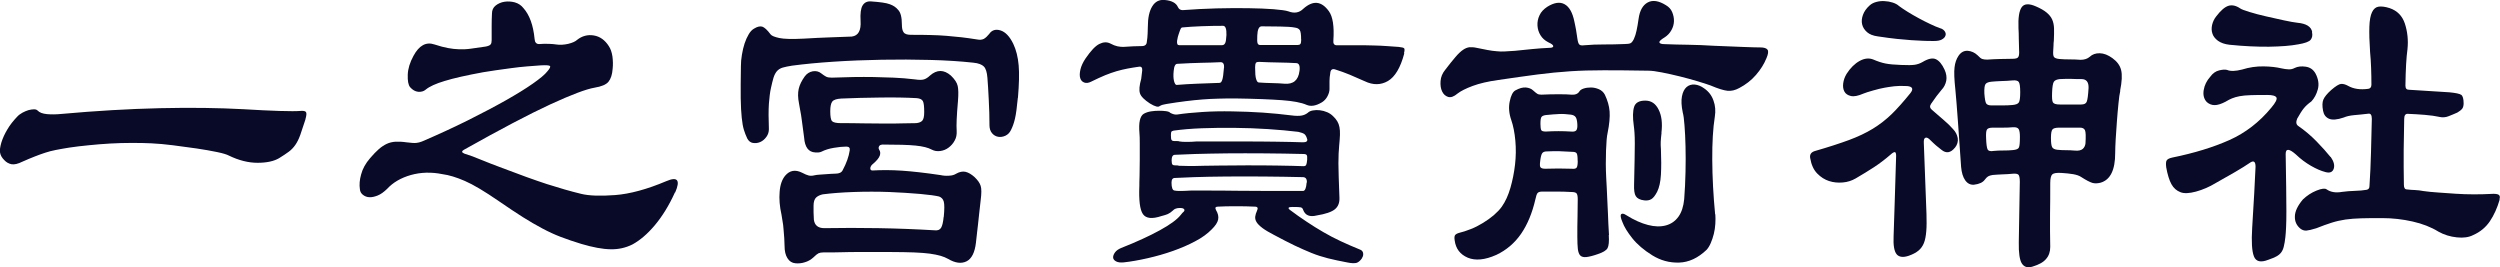 <?xml version="1.0" encoding="UTF-8"?>
<svg id="_レイヤー_1" data-name="レイヤー 1" xmlns="http://www.w3.org/2000/svg" viewBox="0 0 244.02 26.1">
  <defs>
    <style>
      .cls-1 {
        fill: #080a27;
      }
    </style>
  </defs>
  <path class="cls-1" d="M29.82,11.64c-.2.63-.37,1.14-.51,1.53-.14.39-.3.71-.48.97-.18.26-.39.48-.63.66-.24.18-.56.39-.96.64-.51.3-1.21.45-2.1.45s-1.82-.23-2.79-.7c-.2-.11-.59-.23-1.17-.35-.58-.12-1.25-.24-2-.35s-1.51-.21-2.29-.31c-.78-.1-1.48-.16-2.1-.19-.59-.03-1.24-.04-1.93-.04s-1.4.02-2.11.06-1.42.1-2.11.17c-.69.07-1.33.14-1.9.23-.51.08-.94.16-1.3.23-.36.07-.71.16-1.04.27-.33.11-.67.23-1.02.37-.35.14-.75.3-1.19.5-.44.22-.8.3-1.07.25-.28-.06-.51-.19-.71-.41-.22-.22-.35-.45-.4-.7s0-.59.13-1.03c.13-.41.32-.83.58-1.26.25-.43.57-.83.94-1.22.15-.17.33-.3.53-.41.2-.11.4-.19.59-.25.2-.05.38-.08.54-.08s.28.04.35.12c.18.19.48.31.92.35.44.04.91.03,1.42-.02,3.34-.3,6.54-.49,9.59-.56,3.05-.07,5.77-.03,8.17.1,1.34.08,2.51.14,3.51.17,1,.03,1.67.03,2,0,.31-.03.5,0,.58.1.08.1.06.34-.05.72Z"/>
  <path class="cls-1" d="M65.88,18.78c-.57,1.26-1.23,2.33-1.96,3.2s-1.47,1.49-2.19,1.88c-.66.33-1.38.49-2.14.47-.77-.01-1.72-.19-2.84-.52-.73-.22-1.39-.45-2-.68-.61-.23-1.21-.51-1.81-.83-.61-.32-1.24-.69-1.91-1.11-.67-.43-1.45-.94-2.33-1.55-1.39-.96-2.5-1.62-3.33-1.98s-1.56-.58-2.18-.66c-1.08-.22-2.11-.19-3.08.08-.98.28-1.75.73-2.33,1.36-.31.3-.61.52-.91.64-.3.12-.57.18-.81.17-.24-.01-.45-.09-.63-.23-.18-.14-.28-.32-.3-.54-.07-.44-.03-.93.12-1.46.14-.54.43-1.07.88-1.59.31-.36.59-.65.84-.87.25-.22.51-.39.78-.52.26-.12.55-.19.86-.21.31-.01.66,0,1.06.06.46.06.78.08.96.06s.36-.06.56-.14c1.61-.69,3.1-1.38,4.47-2.06,1.37-.69,2.6-1.33,3.68-1.94s1.97-1.16,2.67-1.65c.7-.49,1.18-.89,1.42-1.2.24-.27.32-.45.25-.52-.08-.07-.38-.09-.91-.06-.37.03-.81.06-1.32.1-.51.04-1.02.1-1.55.17-.53.07-1.03.14-1.52.21-.48.07-.89.13-1.22.19-1.63.3-2.88.58-3.75.85-.87.26-1.49.54-1.86.85-.2.17-.44.23-.73.21-.29-.03-.55-.18-.79-.45-.18-.22-.25-.62-.23-1.22.02-.59.21-1.2.56-1.84.55-1.02,1.23-1.39,2.05-1.11.51.17.95.28,1.32.35.37.07.74.11,1.09.12.35.01.73,0,1.14-.06.41-.06.9-.12,1.47-.21.24-.05.4-.12.46-.21.07-.08.1-.22.1-.41v-1.4c0-.41.01-.81.03-1.2,0-.33.12-.59.36-.78.24-.19.53-.32.86-.37.33-.05.67-.03,1.01.06.34.1.62.28.84.56.59.66.96,1.66,1.09,3.01.02.33.17.5.43.5.35-.03.68-.03.97-.02.3.01.53.03.71.06.37.06.76.03,1.17-.06.41-.1.7-.23.87-.39.48-.38,1.03-.53,1.63-.43.6.1,1.09.45,1.47,1.05.18.27.29.61.35,1.01.05.4.06.79.02,1.18-.04.58-.18,1-.41,1.28-.23.28-.69.47-1.37.58-.81.14-2.25.68-4.31,1.63-2.06.95-4.87,2.43-8.43,4.43-.11.06-.17.12-.17.19s.08.13.23.19c.53.16,1.07.36,1.63.6.56.23,1.25.5,2.06.8,1.72.66,3.17,1.18,4.36,1.57,1.19.38,2.3.7,3.33.95.77.19,1.88.23,3.32.12,1.44-.11,3.11-.56,5-1.36,1.1-.47,1.39-.1.86,1.11Z"/>
  <path class="cls-1" d="M99.35,9.54c-.09.94-.18,1.62-.28,2.04-.1.43-.23.79-.38,1.09-.13.28-.32.47-.56.58-.24.11-.48.14-.71.1-.23-.04-.43-.16-.59-.35s-.25-.45-.25-.78c0-.77-.02-1.6-.07-2.5-.04-.89-.09-1.6-.13-2.12-.04-.55-.16-.92-.35-1.11s-.52-.32-1.01-.37c-1.28-.14-2.69-.23-4.24-.27-1.55-.04-3.12-.05-4.72-.02-1.6.03-3.15.09-4.67.19-1.52.1-2.88.23-4.09.39-.37.06-.68.12-.91.19-.23.07-.42.19-.56.35-.14.17-.25.38-.33.64-.08.26-.16.6-.25,1.01-.09.39-.15.89-.2,1.53-.04.63-.04,1.46,0,2.48,0,.27-.08.53-.25.76-.17.23-.37.4-.61.5-.24.1-.48.12-.71.08-.23-.04-.41-.19-.54-.43-.13-.27-.24-.56-.33-.85-.09-.29-.16-.68-.21-1.18s-.09-1.13-.1-1.92c-.01-.78,0-1.82.02-3.11,0-.36.03-.74.1-1.13.07-.4.15-.76.26-1.09s.24-.62.4-.89c.15-.26.33-.45.53-.56.31-.19.57-.25.79-.19.22.07.49.32.82.76.11.14.39.25.84.35.45.1,1.26.12,2.43.06.9-.05,1.73-.1,2.47-.12s1.47-.06,2.18-.08c.64-.08.92-.59.86-1.53-.04-.71.02-1.22.2-1.51.18-.29.45-.42.83-.39.86.06,1.46.14,1.81.27.35.12.63.31.83.56.24.25.36.72.36,1.4,0,.36.05.62.17.78.11.17.35.25.73.25.68,0,1.31,0,1.88.02.57.01,1.11.04,1.6.08.5.04.98.09,1.45.14.47.06.97.12,1.5.21.29.06.51.03.68-.06.17-.1.33-.25.51-.47.26-.38.63-.5,1.11-.35.47.15.89.58,1.24,1.3.29.6.46,1.31.53,2.1.07.8.04,1.86-.07,3.18ZM86.11,14.12c-.15,0-.26.06-.31.17-.06.11-.05.22.02.33.11.17.13.36.05.58s-.29.48-.64.78c-.18.14-.27.28-.28.43-.01.15.06.23.21.23.9-.05,1.86-.05,2.89.02,1.02.07,2.27.21,3.75.43.26.06.54.08.83.06.29-.01.52-.08.69-.19.33-.19.64-.25.92-.19.29.07.58.24.89.52.31.3.51.58.59.85.09.26.09.74,0,1.42-.04.36-.09.74-.13,1.16-.04.41-.09.81-.13,1.2-.04.39-.08.74-.12,1.05-.03.32-.06.56-.08.72-.11.96-.42,1.57-.92,1.82-.51.25-1.11.17-1.82-.25-.2-.11-.43-.21-.71-.29-.28-.08-.62-.15-1.04-.21-.42-.05-.93-.1-1.55-.12s-1.38-.04-2.28-.04h-3.13c-.51,0-1.03,0-1.58.02s-1.18.02-1.88.02c-.18,0-.33.03-.45.08-.12.06-.29.19-.51.41-.24.22-.52.38-.83.47-.31.1-.62.13-.92.1-.33-.03-.59-.19-.78-.5-.19-.3-.28-.7-.28-1.2,0-.22-.01-.47-.03-.76-.02-.29-.04-.58-.07-.87-.02-.29-.05-.56-.1-.8-.04-.25-.08-.45-.1-.62-.18-.8-.24-1.54-.18-2.23.05-.69.24-1.21.54-1.57.44-.52.99-.62,1.65-.29.26.14.48.23.64.27s.36.04.58-.02c.13-.03.29-.05.46-.06s.36-.03.56-.04c.2-.01.39-.03.58-.04.19-.01.33-.02.45-.02.35,0,.58-.11.69-.33.37-.69.6-1.33.69-1.94.04-.25-.07-.37-.33-.37-.33,0-.74.04-1.22.12-.48.08-.88.21-1.19.37-.11.05-.21.08-.31.08h-.31c-.66-.03-1.02-.51-1.09-1.44-.02-.19-.06-.45-.1-.76-.04-.32-.09-.64-.13-.97-.04-.33-.09-.64-.15-.93-.05-.29-.09-.52-.12-.68-.11-.55-.12-1.02-.03-1.42.09-.4.29-.8.59-1.22.2-.27.46-.44.78-.5.32-.05.6.01.84.21.18.14.33.24.46.31.13.07.32.1.56.1.75-.03,1.46-.05,2.13-.06.67-.01,1.33-.01,1.96,0,.64.01,1.29.03,1.95.06.66.03,1.35.08,2.08.17.4.06.69.06.88,0,.19-.06.38-.18.58-.37.68-.6,1.36-.6,2.05,0,.37.36.59.69.66,1.01.07.32.08.79.03,1.42-.07.8-.11,1.42-.13,1.86-.02.44-.02.81,0,1.11.02.36-.04.67-.2.95-.15.28-.35.5-.59.68-.24.18-.51.29-.81.33s-.58,0-.84-.14c-.35-.19-.87-.32-1.57-.39-.69-.07-1.78-.1-3.25-.1ZM92.12,21.17c.07-.74.07-1.24,0-1.49-.07-.25-.22-.41-.46-.5-.33-.08-.95-.17-1.85-.25-.9-.08-1.91-.14-3.04-.19-1.12-.04-2.27-.04-3.43,0-1.17.04-2.18.12-3.04.23-.26.06-.48.16-.64.31s-.25.42-.25.8v.64c0,.18.01.42.03.72.07.55.41.83,1.02.83,1.72-.03,3.48-.03,5.28,0,1.8.03,3.64.1,5.51.21.29.03.49-.05.61-.25s.2-.55.25-1.07ZM90.21,10.94c0-.55-.04-.91-.13-1.07-.09-.17-.29-.26-.59-.29-1.06-.06-2.25-.08-3.58-.06-1.33.01-2.6.05-3.81.1-.44.03-.73.12-.86.29-.13.16-.2.48-.2.95,0,.52.06.85.18.97.12.12.41.19.87.19.68,0,1.39,0,2.13.02.74.01,1.45.02,2.13.02s1.29,0,1.83-.02c.54-.01.95-.02,1.24-.02.29-.03.49-.11.61-.25.12-.14.18-.41.18-.82Z"/>
  <path class="cls-1" d="M137.07,5.21c-.37,1.4-.91,2.3-1.6,2.7-.69.4-1.45.41-2.26.02-.55-.25-1.04-.46-1.47-.64-.43-.18-.91-.35-1.44-.52-.29-.08-.44.06-.46.41-.04.22-.07.46-.07.72v.8c0,.22-.07.45-.2.7-.13.25-.31.44-.53.58-.59.36-1.1.44-1.52.25-.51-.22-1.3-.37-2.39-.45s-2.6-.14-4.54-.17c-.57,0-1.12,0-1.65.02-.53.01-1.06.04-1.58.08-.53.04-1.08.1-1.65.17-.57.07-1.19.16-1.85.27-.15.03-.28.06-.38.08-.1.03-.19.07-.28.12-.13.14-.45.06-.96-.25-.55-.36-.88-.69-.97-.99-.1-.3-.06-.77.12-1.4.02-.11.05-.38.1-.83.02-.27-.08-.4-.3-.37-.42.06-.8.12-1.16.19-.35.07-.7.15-1.04.25-.34.1-.71.23-1.11.39-.4.17-.85.37-1.35.62-.26.14-.5.17-.69.1-.2-.07-.33-.21-.4-.43-.07-.22-.06-.5.02-.85.08-.34.25-.71.51-1.09.51-.74.95-1.21,1.34-1.4.38-.19.74-.21,1.07-.04.26.14.5.23.69.27.2.04.38.06.56.06.37-.03.71-.05,1.01-.06.3-.01.57-.02.81-.02.31,0,.47-.14.49-.41.04-.25.07-.52.08-.83.01-.3.02-.52.02-.66,0-.85.14-1.51.43-1.98.29-.47.69-.67,1.22-.62.68.06,1.11.29,1.29.7.09.19.24.29.46.29,1.08-.08,2.17-.14,3.28-.17,1.11-.03,2.14-.03,3.1-.02.96.01,1.79.05,2.49.1.7.06,1.19.12,1.45.21.57.22,1.06.14,1.45-.25.95-.85,1.78-.77,2.51.25.37.52.52,1.46.43,2.81-.04.33.07.5.33.5h2.03c.58,0,1.11,0,1.58.02.47.01.9.03,1.29.06.38.03.76.06,1.14.08.31.03.49.08.54.14.05.07.05.23-.02.47ZM132.94,25.21c-.18.25-.36.4-.54.45-.19.05-.48.04-.88-.04-.73-.14-1.36-.27-1.91-.41s-1.08-.31-1.6-.52-1.06-.45-1.63-.72c-.57-.27-1.24-.62-2.01-1.03-.48-.25-.86-.47-1.14-.68s-.47-.4-.58-.58c-.11-.18-.15-.36-.13-.54.02-.18.08-.36.17-.56.13-.27.07-.41-.2-.41-.57-.03-1.19-.04-1.86-.04s-1.26.01-1.77.04c-.22,0-.28.11-.17.33.2.33.27.64.21.93-.06.29-.27.61-.64.97-.4.41-.93.8-1.6,1.15-.67.36-1.4.67-2.19.95-.79.28-1.61.51-2.44.7s-1.62.33-2.34.41c-.33.03-.58,0-.76-.1-.18-.1-.27-.22-.28-.37s.05-.32.18-.5.33-.32.59-.43c1.52-.6,2.78-1.18,3.78-1.73,1-.55,1.68-1.04,2.03-1.48.15-.19.25-.3.3-.33.09-.08.1-.17.05-.25-.06-.08-.19-.12-.41-.12-.31,0-.54.08-.69.25-.18.17-.35.28-.51.35-.17.07-.37.13-.61.19-.9.3-1.5.24-1.8-.19-.3-.43-.41-1.35-.35-2.78,0-.17,0-.5.02-.99.01-.5.02-1.02.02-1.57v-1.55c0-.48-.01-.82-.03-1.01-.09-1.04.05-1.68.43-1.9.2-.11.43-.19.69-.23.26-.04.52-.06.78-.06s.48.01.69.04c.21.03.35.08.41.16.26.14.48.19.66.17.73-.11,1.55-.19,2.48-.25.92-.06,1.89-.08,2.9-.06,1.01.01,2.01.06,3,.12.99.07,1.91.16,2.77.27.44.06.78.06,1.01.02.23-.04.43-.13.61-.27.11-.11.27-.19.49-.23.22-.04.45-.05.69-.02s.48.09.71.19c.23.1.42.23.58.39.18.17.31.33.41.5.1.17.17.35.21.56.04.21.06.46.05.76-.01.3-.04.67-.08,1.11-.02.22-.04.46-.05.72-.01.26-.02.58-.02.97s.01.85.03,1.38c.02.54.04,1.19.07,1.96.02.5-.13.87-.45,1.13-.32.26-.91.46-1.77.6-.68.17-1.12-.01-1.32-.54-.04-.14-.12-.22-.23-.25-.11-.03-.39-.04-.83-.04-.4,0-.47.1-.23.29.55.41,1.09.8,1.63,1.15.54.36,1.08.7,1.62,1.01.54.32,1.11.61,1.7.89.59.28,1.23.55,1.91.83.15.06.25.17.28.33.03.17,0,.33-.12.5ZM127.59,13.58c-.07-.25-.16-.41-.28-.5-.12-.08-.31-.15-.58-.21-.9-.11-1.89-.2-2.97-.27-1.08-.07-2.17-.11-3.27-.12-1.1-.01-2.17,0-3.2.04-1.03.04-1.95.12-2.74.23-.11.03-.18.06-.21.1-.03.04-.05.16-.05.35,0,.25.02.41.07.47.04.07.15.1.33.1h.2c.09,0,.18.01.26.04.15.03.38.04.68.04s.61-.01.94-.04h4.42c1.08,0,2.17,0,3.28.02,1.11.01,2.02.04,2.72.06.33,0,.46-.11.4-.33ZM127.59,15.6c.02-.25,0-.41-.05-.47-.05-.07-.17-.1-.35-.1-1.21-.03-2.46-.05-3.76-.06-1.3-.01-2.52-.01-3.68,0-1.16.01-2.18.04-3.08.06-.9.03-1.56.06-1.98.08-.22,0-.33.18-.33.54,0,.22.03.36.08.41.05.06.14.08.25.08.2,0,.33.01.4.04.11,0,.38,0,.82.02.44.01.98,0,1.62-.02.2,0,.69,0,1.47-.02.78-.01,1.67-.02,2.67-.02s2.01,0,3.04.02c1.02.01,1.86.04,2.52.06.13,0,.22-.04.26-.12s.08-.25.1-.5ZM127.56,17.83c.02-.36-.11-.54-.4-.54-1.23-.03-2.5-.05-3.81-.06-1.31-.01-2.54-.01-3.7,0s-2.18.03-3.07.06c-.89.03-1.52.06-1.9.08-.22,0-.33.15-.33.45,0,.5.1.76.3.78.13.03.31.04.54.04s.58-.01,1.04-.04h1.55c.86,0,1.84,0,2.95.02,1.11.01,2.25.02,3.43.02h3.02c.2,0,.32-.27.36-.83ZM119.48,6.61c.02-.36-.09-.54-.33-.54-.64.03-1.27.05-1.9.06-.63.01-1.4.05-2.33.1-.2,0-.32.23-.36.7-.04.39-.03.71.03.97.07.26.15.39.26.39.66-.05,1.33-.1,2-.12.67-.03,1.4-.05,2.19-.08.11,0,.2-.1.26-.29.07-.19.12-.59.17-1.2ZM119.71,3.43c.02-.6-.09-.91-.33-.91-.66,0-1.36.01-2.11.04-.75.03-1.38.07-1.88.12-.04,0-.09.03-.13.1-.04.07-.11.24-.2.52-.07.17-.12.4-.17.7-.02.28.04.41.2.41h4.19c.13,0,.23-.06.3-.19.07-.12.11-.39.13-.8ZM126.84,6.94c.07-.52-.04-.78-.33-.78-.48-.03-1.06-.05-1.72-.06-.66-.01-1.29-.03-1.88-.06-.18,0-.29.04-.33.1-.04.07-.07.21-.07.43,0,.55.03.94.1,1.15.07.22.15.33.26.33.37.03.8.05,1.29.06.48.01.88.03,1.19.06.88.08,1.38-.33,1.49-1.24ZM127,3.85c0-.47-.04-.77-.13-.91-.09-.14-.25-.22-.49-.25-.31-.06-.78-.09-1.42-.1-.64-.01-1.24-.02-1.81-.02-.26,0-.41.3-.43.91-.02.39-.01.63.03.74.04.11.12.17.23.17h3.7c.11,0,.19-.03.25-.1.05-.07.08-.21.08-.43Z"/>
  <path class="cls-1" d="M172.41,5.7c-.22.55-.56,1.09-1.01,1.61-.45.52-1,.95-1.63,1.28-.4.22-.78.31-1.16.27-.37-.04-.92-.21-1.65-.52-.31-.11-.73-.25-1.27-.41-.54-.16-1.11-.32-1.72-.47-.61-.15-1.19-.28-1.75-.39-.56-.11-1.01-.17-1.34-.17-1.72-.03-3.16-.04-4.34-.04s-2.28.03-3.32.1c-1.03.07-2.08.17-3.15.31-1.07.14-2.35.32-3.84.54-.99.14-1.82.33-2.49.58s-1.16.5-1.47.74c-.35.3-.66.41-.92.33-.26-.08-.46-.26-.59-.54-.13-.27-.18-.61-.15-1.01.03-.4.18-.76.45-1.09.4-.52.73-.94,1.01-1.26.27-.32.52-.55.74-.7.22-.15.43-.23.63-.25.2-.01.43,0,.69.06.4.08.75.15,1.06.21.31.06.6.1.88.12.27.03.55.04.84.02.29-.01.61-.03.96-.06.57-.05,1.13-.11,1.68-.17.55-.05,1.11-.1,1.68-.12.26,0,.39-.06.38-.17-.01-.11-.17-.23-.48-.37-.33-.17-.58-.39-.76-.68-.18-.29-.28-.6-.3-.95-.02-.34.04-.68.2-1.01.15-.33.41-.6.76-.83.66-.41,1.22-.5,1.68-.25s.78.81.96,1.69c.07.3.12.58.17.85.04.26.09.54.13.85.04.3.11.49.2.56.09.07.24.09.46.06.64-.06,1.28-.08,1.93-.08s1.31-.01,2-.04c.29,0,.48-.03.59-.08.11-.05.22-.19.33-.41.11-.25.2-.52.26-.82.07-.3.13-.69.2-1.16.11-.8.41-1.33.89-1.59.48-.26,1.08-.17,1.78.27.29.17.49.39.61.68s.18.58.17.89c-.01.3-.09.59-.25.87-.15.28-.37.51-.66.7-.37.22-.54.39-.51.49.03.11.2.17.51.17.77.03,1.55.05,2.34.06.79.01,1.62.05,2.48.1,1.25.06,2.25.1,2.99.12.74.03,1.25.04,1.53.04.37,0,.61.08.71.23.1.15.06.43-.12.85ZM157.03,22.94c.04.63,0,1.06-.12,1.28-.12.22-.43.41-.94.58-.48.17-.86.26-1.12.29-.26.03-.46-.02-.59-.14-.13-.12-.21-.34-.25-.64-.03-.3-.05-.7-.05-1.2,0-.71,0-1.38.02-1.98.01-.6.02-1.17.02-1.69,0-.3-.04-.49-.13-.58-.09-.08-.25-.12-.5-.12-.51-.03-.98-.04-1.42-.04h-1.42c-.22,0-.37.05-.45.14-.08.1-.15.3-.21.6-.31,1.35-.78,2.48-1.4,3.38s-1.44,1.6-2.42,2.06c-1.12.5-2.05.58-2.79.27-.74-.32-1.16-.87-1.27-1.67-.04-.25-.03-.42.03-.52.07-.1.2-.17.4-.23.35-.08.73-.21,1.14-.37.41-.16.8-.36,1.19-.6.38-.23.74-.49,1.06-.76.32-.28.58-.55.78-.83.35-.5.63-1.11.84-1.84.21-.73.36-1.49.45-2.27.09-.78.1-1.56.03-2.33-.07-.77-.2-1.44-.4-2.02-.22-.63-.27-1.24-.15-1.81.12-.58.3-.93.54-1.07.4-.22.74-.32,1.04-.29.3.03.53.12.71.29.15.14.28.24.38.31.1.07.24.1.41.1.59-.03,1.16-.04,1.7-.04s.95.01,1.24.04c.37.03.64-.08.79-.33.07-.11.2-.2.41-.27.21-.07.45-.1.71-.1s.52.06.78.17c.25.11.45.29.58.54.26.55.42,1.09.46,1.63s-.02,1.24-.2,2.12c-.07.3-.12.87-.15,1.71s-.03,1.73.02,2.66c.02.3.04.61.05.93.01.32.03.68.05,1.09.02.41.04.91.07,1.49.02.58.05,1.26.1,2.06ZM153.99,15.68c0-.38-.03-.63-.1-.72-.07-.1-.21-.14-.43-.14-.44-.03-.86-.05-1.25-.06-.4-.01-.81,0-1.25.02-.22,0-.37.07-.45.21s-.14.4-.18.78c-.04.3-.03.5.05.58.08.08.23.12.45.12.86-.03,1.72-.03,2.57,0,.26.03.43-.01.5-.12.07-.11.1-.33.1-.66ZM153.96,12.1c-.02-.33-.08-.56-.17-.68-.09-.12-.24-.2-.46-.23-.42-.05-.8-.08-1.14-.06-.34.01-.78.05-1.3.1-.22.03-.36.09-.43.19-.07.1-.1.32-.1.68,0,.3.03.5.08.6.05.1.2.14.45.14.84-.05,1.65-.05,2.44,0,.26.03.44-.01.53-.12.09-.11.12-.32.1-.62ZM167.43,20.92c.02.28.02.58,0,.93-.02.34-.07.67-.15.99-.08.32-.18.61-.3.89-.12.28-.26.5-.41.66-.84.8-1.73,1.21-2.67,1.24-.95.03-1.81-.21-2.61-.7-.84-.52-1.49-1.08-1.96-1.67-.47-.59-.8-1.12-.97-1.59-.18-.41-.21-.67-.12-.76.1-.1.27-.06.51.1.75.47,1.45.78,2.11.95s1.24.18,1.75.04c.51-.14.91-.42,1.22-.85.31-.43.49-1,.56-1.71.07-.88.11-1.77.13-2.66.02-.89.02-1.73,0-2.5-.02-.77-.05-1.45-.1-2.04-.04-.59-.1-1.01-.17-1.26-.13-.63-.16-1.15-.08-1.57s.23-.71.45-.91c.22-.19.48-.27.79-.25.31.03.62.15.92.37.44.3.75.7.92,1.2.18.49.22,1.02.13,1.57-.18,1.13-.26,2.53-.25,4.21.01,1.68.1,3.45.28,5.32ZM162.18,12.96c-.04.36-.07.65-.08.87-.01.22,0,.47.02.74.04.94.04,1.76,0,2.48s-.17,1.26-.36,1.65c-.2.39-.39.63-.58.74-.19.11-.41.15-.68.12-.42-.05-.69-.19-.83-.41s-.19-.6-.17-1.16c.02-.93.04-1.73.05-2.37.01-.65.02-1.18.02-1.61s-.01-.78-.03-1.05c-.02-.27-.04-.51-.07-.7-.11-.8-.1-1.4.03-1.82s.5-.62,1.09-.62,1.01.29,1.3.87c.3.58.39,1.33.28,2.27Z"/>
  <path class="cls-1" d="M190.82,14.41c-.42.52-.86.59-1.32.21-.18-.14-.35-.27-.51-.41s-.36-.32-.58-.54c-.18-.19-.33-.27-.46-.23-.13.04-.19.21-.17.52.04,1.24.09,2.39.13,3.46.04,1.07.09,2.23.13,3.46.02.66.02,1.22-.02,1.69s-.11.85-.23,1.15c-.12.3-.3.55-.53.74-.23.19-.54.36-.94.5-.55.19-.95.14-1.19-.14-.24-.29-.34-.87-.3-1.75.04-1.18.08-2.42.12-3.71.03-1.29.07-2.6.12-3.92.02-.33,0-.52-.08-.58-.08-.05-.24.03-.48.25-.51.44-1.03.84-1.58,1.2-.55.36-1.16.73-1.81,1.11-.38.22-.79.35-1.25.39-.46.04-.91,0-1.34-.14-.43-.14-.81-.38-1.16-.74s-.57-.85-.68-1.49c-.07-.36.09-.59.46-.7,1.32-.38,2.42-.74,3.32-1.07.89-.33,1.67-.7,2.34-1.11.67-.41,1.28-.89,1.83-1.42.55-.54,1.16-1.22,1.82-2.04.33-.41.23-.65-.3-.7-.51-.03-.93-.02-1.27.02-.34.04-.66.09-.94.14-.31.06-.68.14-1.12.27-.44.12-.76.23-.96.31-.51.22-.91.3-1.21.23-.3-.07-.51-.21-.63-.43-.12-.22-.16-.49-.12-.8.04-.32.15-.63.33-.93.37-.58.8-1,1.27-1.26.47-.26.92-.31,1.34-.14.44.19.84.32,1.2.39.36.07.88.12,1.53.14.62.03,1.06.02,1.32-.02.26-.04.52-.13.76-.27.55-.33.98-.42,1.3-.27.32.15.6.49.84,1.01.18.39.23.75.17,1.09-.07.34-.22.64-.46.89-.31.36-.65.81-1.02,1.36-.15.22-.13.41.07.58.44.39.84.73,1.19,1.03.35.3.65.59.89.87.24.25.39.54.45.87.05.33-.04.65-.28.95ZM189.44,2.77c.2.08.33.19.41.33.08.14.09.28.03.41-.05.14-.17.25-.35.35-.18.1-.43.14-.76.14-.4,0-.76,0-1.11-.02-.34-.01-.71-.03-1.11-.06-.4-.03-.85-.07-1.37-.12-.52-.05-1.15-.14-1.9-.25-.44-.06-.79-.19-1.04-.41-.25-.22-.41-.47-.48-.76-.07-.29-.04-.6.08-.93s.33-.63.64-.91c.18-.17.4-.28.66-.35.26-.07.53-.1.81-.08.27.01.54.06.79.14.25.08.46.19.61.33.22.17.5.35.83.56.33.21.69.41,1.07.62.38.21.76.4,1.14.58.37.18.71.32,1.02.43ZM206.96,8.84c-.07.3-.13.72-.18,1.26-.06.54-.1,1.11-.15,1.71-.04.61-.08,1.19-.12,1.75-.03.56-.05,1.03-.05,1.38,0,1.65-.47,2.61-1.42,2.89-.31.08-.58.09-.81.02-.23-.07-.59-.25-1.07-.56-.2-.14-.47-.23-.81-.29-.34-.05-.72-.1-1.14-.12-.46-.03-.76.02-.89.14-.13.12-.2.41-.2.85,0,1.02,0,2.05-.02,3.09-.01,1.05,0,2.09.02,3.14,0,.47-.13.86-.4,1.17-.26.32-.71.57-1.35.76-.46.14-.8.03-1.02-.31s-.32-1.04-.3-2.08c.02-1.02.04-2.01.05-2.99.01-.98.03-1.95.05-2.91,0-.38-.05-.62-.15-.7-.1-.08-.29-.11-.58-.08s-.61.05-.96.06c-.35.01-.67.04-.96.06-.2.03-.35.08-.45.14s-.2.17-.31.31c-.2.28-.55.44-1.06.5-.35.03-.64-.12-.86-.43s-.35-.75-.4-1.3c-.11-1.59-.21-3.07-.31-4.43-.1-1.36-.18-2.4-.25-3.11-.11-1.02-.14-1.75-.08-2.19.05-.44.18-.81.38-1.11.24-.36.54-.52.91-.5.36.03.69.18.97.45.18.19.32.31.45.35.12.04.28.06.48.06.42-.03.85-.05,1.29-.06.44-.01.84-.02,1.19-.02.31,0,.5-.06.56-.19.07-.12.09-.34.07-.64-.02-.41-.03-.8-.03-1.15s-.01-.69-.03-.99c-.04-1.02.06-1.7.31-2.06.25-.36.72-.38,1.4-.08.44.19.79.39,1.04.6.25.21.43.43.54.68.11.25.17.54.18.87.01.33,0,.73-.02,1.2-.02.14-.03.29-.03.45s-.01.34-.03.54c-.02.3,0,.5.08.6.08.1.25.16.51.19.33.03.67.04,1.01.04s.7.01,1.07.04c.37,0,.67-.1.89-.29.26-.25.59-.36.99-.35.4.01.8.17,1.22.47.46.33.75.72.86,1.18.11.45.08,1.12-.1,2ZM197.19,9c0-.55-.05-.89-.15-1.01-.1-.12-.3-.17-.61-.14-.31.03-.65.05-1.02.06-.38.01-.71.04-.99.06-.31.03-.51.1-.61.23-.1.12-.14.43-.12.93.04.52.1.85.18.97.08.12.25.19.51.19h1.04c.38,0,.72-.01,1.01-.04.31-.03.51-.1.61-.23.1-.12.15-.46.15-1.01ZM197.16,13.37c0-.38-.04-.65-.13-.78s-.28-.19-.56-.17c-.29.03-.61.04-.96.04h-.99c-.31,0-.5.06-.58.19s-.1.41-.08.85c.02.58.07.94.15,1.09.08.15.28.2.61.14.29-.03.6-.04.94-.04s.64-.01.91-.04c.33-.03.53-.11.59-.25.07-.14.1-.48.1-1.03ZM203.56,13.99c.04-.69.03-1.11-.05-1.28-.08-.17-.24-.25-.48-.25h-2.05c-.33,0-.54.06-.64.17-.1.11-.15.39-.15.83,0,.47.04.77.12.91.08.14.25.22.51.25.29.03.57.04.84.04s.57.01.88.04c.35.03.6-.03.76-.17.15-.14.24-.32.26-.54ZM203.86,8.59c.02-.58-.21-.87-.69-.87-.31,0-.64,0-.99-.02-.35-.01-.73,0-1.12.02-.29.03-.48.11-.58.25-.1.14-.16.5-.18,1.07-.02.5,0,.81.08.95.08.14.3.21.68.21h2.08c.29,0,.47-.09.54-.27.08-.18.14-.63.18-1.34Z"/>
  <path class="cls-1" d="M227.49,15.31c.31.44.41.83.3,1.16-.11.33-.38.44-.79.33-.44-.11-.92-.32-1.44-.62-.52-.3-1.01-.67-1.47-1.11-.66-.58-.99-.59-.99-.04.02,1.26.04,2.35.05,3.26.01.91.02,1.68.02,2.33s-.01,1.17-.03,1.57c-.02.4-.04.72-.07.97-.04.36-.09.65-.15.89-.05.23-.14.43-.25.58-.11.15-.26.28-.46.39-.2.11-.46.22-.79.33-.75.3-1.22.19-1.42-.33-.2-.52-.25-1.44-.17-2.76.09-1.38.15-2.5.2-3.38.04-.88.09-1.75.13-2.6,0-.47-.15-.62-.46-.45-.44.3-.95.62-1.52.95s-1.2.69-1.88,1.07c-.64.39-1.29.67-1.95.85s-1.17.2-1.52.06c-.37-.14-.67-.4-.88-.78s-.38-.93-.51-1.65c-.04-.33-.03-.56.05-.68.08-.12.26-.21.54-.27,2.16-.44,4.01-1.01,5.58-1.71,1.56-.7,2.93-1.75,4.09-3.16.42-.5.58-.82.5-.99-.09-.17-.39-.25-.89-.25-.66,0-1.2,0-1.63.02-.43.01-.79.05-1.07.1-.29.06-.53.12-.74.21s-.42.19-.64.33c-.42.22-.77.33-1.06.33s-.54-.1-.76-.29c-.29-.3-.39-.69-.31-1.18.08-.48.29-.91.64-1.3.24-.33.53-.54.87-.62.34-.08.6-.1.78-.04.33.14.81.12,1.45-.04.7-.22,1.4-.32,2.1-.31.69.01,1.27.08,1.73.19.26.06.5.09.71.1.21.01.41-.03.61-.14.29-.14.64-.18,1.06-.12s.74.27.96.66c.29.55.36,1.07.23,1.55-.13.48-.34.87-.63,1.18-.31.22-.55.44-.73.66-.18.22-.4.56-.66,1.03-.13.33-.1.56.1.7.64.44,1.23.94,1.78,1.5.55.56,1.01,1.08,1.39,1.55ZM225.67,3.14c.07.3.02.55-.13.74-.15.19-.56.34-1.22.45-.73.14-1.68.21-2.85.23-1.18.01-2.46-.05-3.84-.19-.48-.05-.86-.19-1.14-.39-.28-.21-.46-.44-.54-.7-.09-.26-.1-.54-.03-.85.07-.3.2-.58.4-.83.44-.58.84-.92,1.19-1.03.35-.11.74-.03,1.15.25.11.08.41.2.91.35.49.15,1.04.3,1.63.43.59.14,1.18.27,1.75.39.57.12,1,.2,1.29.23.88.08,1.36.39,1.45.91ZM243.99,19.48c-.24.82-.56,1.53-.96,2.12-.4.59-.94,1.04-1.62,1.34-.42.22-.95.3-1.6.23-.65-.07-1.25-.25-1.8-.56-.71-.44-1.55-.77-2.53-.99-.98-.22-1.96-.33-2.95-.33-.81,0-1.5,0-2.06.02-.56.01-1.07.06-1.54.12-.46.07-.91.17-1.35.31-.44.14-.94.32-1.49.54-.44.14-.76.21-.97.23-.21.01-.4-.05-.58-.19-.37-.3-.56-.7-.54-1.2.01-.5.27-1.04.78-1.65.4-.38.84-.67,1.34-.87s.82-.23.97-.12c.4.28.9.36,1.52.25.4-.05.81-.09,1.25-.1.44-.01.81-.05,1.12-.1.2-.03.3-.15.3-.37.07-1.04.12-2.14.15-3.3s.06-2.24.08-3.26c0-.38-.12-.55-.36-.5-.48.06-.94.1-1.37.14-.43.04-.76.12-1.01.23-.64.22-1.12.26-1.44.12-.32-.14-.51-.4-.58-.78-.09-.47-.08-.83.03-1.09.11-.26.36-.57.76-.93.44-.38.76-.58.97-.6.21-.01.43.05.68.19.53.3,1.19.4,1.98.29.2-.03.3-.17.3-.41,0-.55-.01-1.09-.03-1.63-.02-.54-.05-1.05-.1-1.55-.07-1.02-.09-1.84-.07-2.47.02-.63.11-1.11.26-1.42.15-.32.37-.5.64-.54.27-.04.63,0,1.07.14.75.25,1.25.76,1.5,1.53.25.77.34,1.6.25,2.48-.11.8-.18,1.98-.2,3.55,0,.28.11.41.33.41,1.01.06,2.33.14,3.96.25.62.06,1,.14,1.16.25.15.11.23.39.23.82,0,.22-.04.39-.13.52-.09.12-.25.25-.49.39-.31.14-.59.25-.84.35-.25.1-.5.13-.74.1-.53-.11-1.06-.19-1.6-.23-.54-.04-1.09-.08-1.67-.1-.22,0-.33.17-.33.5-.02.91-.04,1.91-.05,3.01-.01,1.1,0,2.24.02,3.42,0,.3.1.45.3.45.24.03.51.05.79.06.29.01.56.05.82.1.4.06.87.1,1.42.14.55.04,1.12.08,1.71.12.6.04,1.19.06,1.78.06s1.14-.01,1.65-.04c.39-.03.65,0,.78.08.12.08.15.23.08.45Z"/>
</svg>